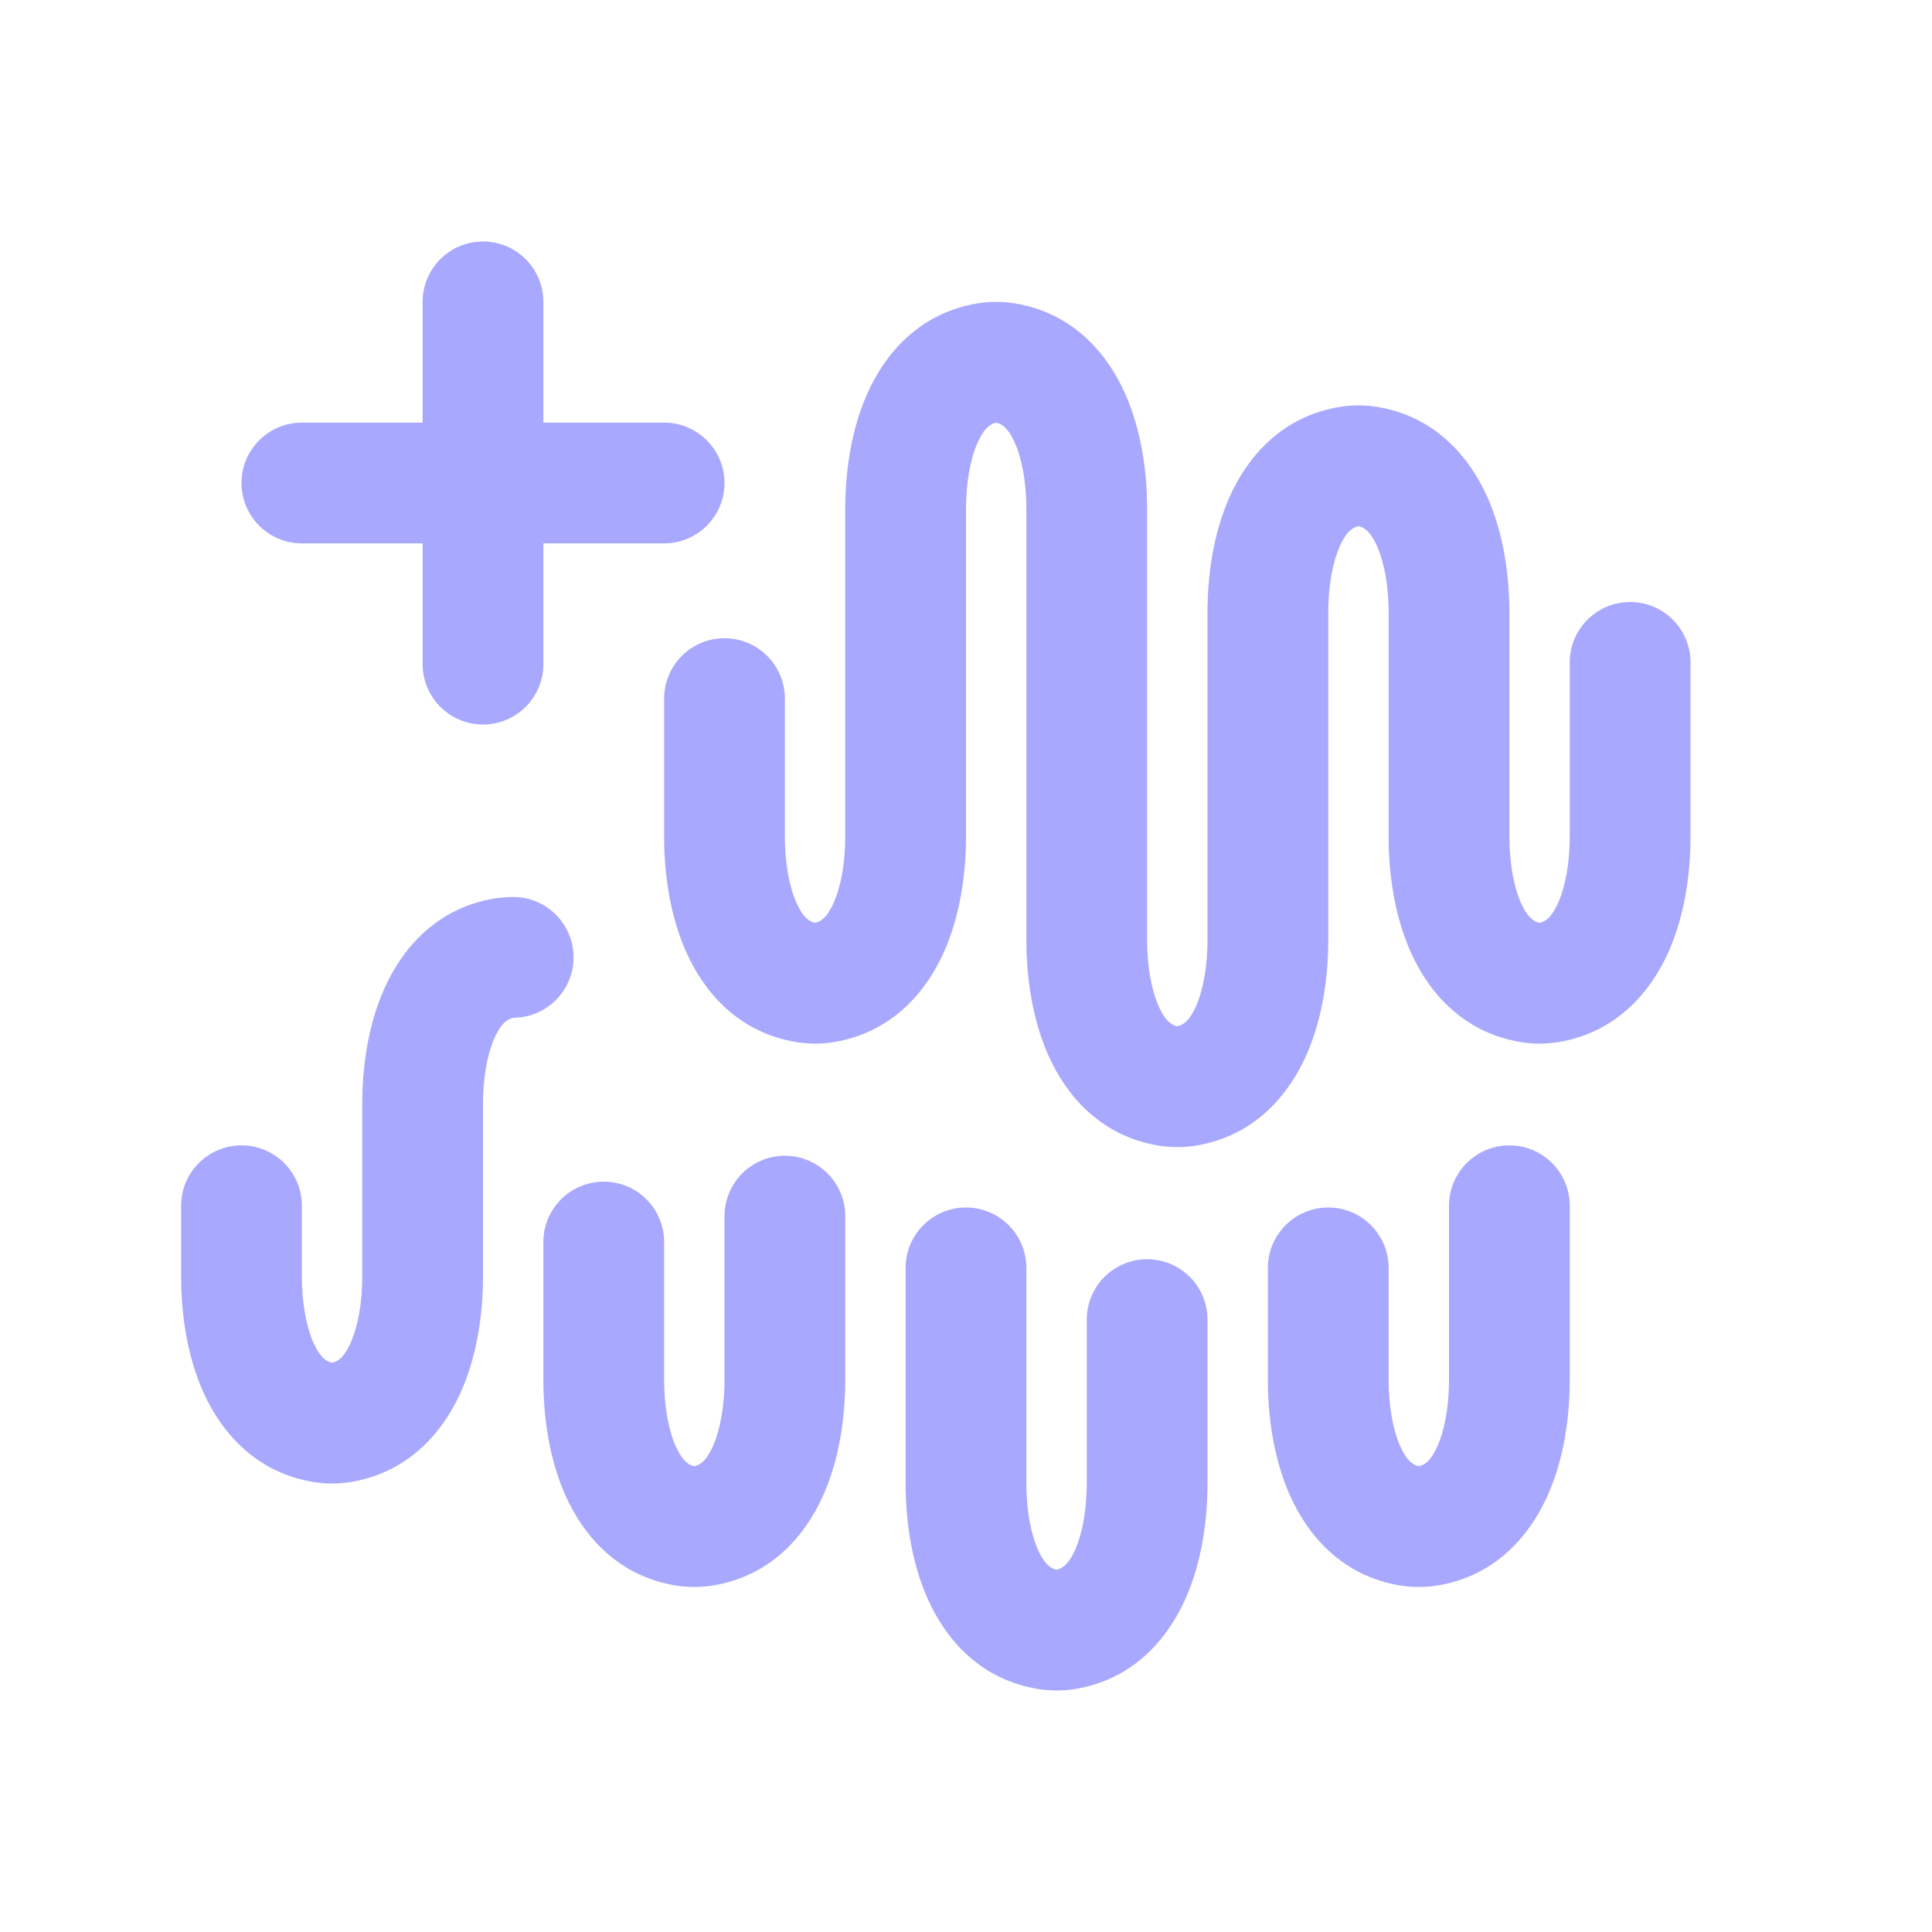 <svg width="32" height="32" viewBox="0 0 32 32" fill="none" xmlns="http://www.w3.org/2000/svg">
<path d="M9 5C9 4.448 8.552 4 8 4C7.448 4 7 4.448 7 5V7H5C4.448 7 4 7.448 4 8C4 8.552 4.448 9 5 9H7V11C7 11.552 7.448 12 8 12C8.552 12 9 11.552 9 11V9H11C11.552 9 12 8.552 12 8C12 7.448 11.552 7 11 7H9V5Z" fill="#A8A8FF"/>
<path d="M16.5 7.001C16.422 7.017 16.311 7.067 16.193 7.329C16.068 7.608 16 8.008 16 8.428V13.858C16 14.447 15.911 15.153 15.631 15.776C15.345 16.414 14.803 17.064 13.891 17.246C13.77 17.27 13.639 17.286 13.5 17.286C13.361 17.286 13.23 17.27 13.109 17.246C12.197 17.064 11.655 16.414 11.369 15.776C11.089 15.153 11 14.447 11 13.858V11.571C11 11.019 11.448 10.571 12 10.571C12.552 10.571 13 11.019 13 11.571V13.858C13 14.278 13.068 14.677 13.193 14.956C13.311 15.219 13.422 15.269 13.5 15.285C13.578 15.269 13.689 15.219 13.807 14.956C13.932 14.677 14 14.278 14 13.858V8.428C14 7.839 14.089 7.133 14.369 6.51C14.655 5.872 15.197 5.222 16.109 5.04C16.23 5.015 16.361 5 16.5 5C16.639 5 16.77 5.015 16.891 5.04C17.803 5.222 18.345 5.872 18.631 6.51C18.911 7.133 19 7.839 19 8.428V15.572C19 15.992 19.068 16.392 19.193 16.671C19.311 16.933 19.422 16.983 19.5 16.999C19.578 16.983 19.689 16.933 19.807 16.671C19.932 16.392 20 15.992 20 15.572V10.142C20 9.553 20.089 8.847 20.369 8.224C20.655 7.586 21.197 6.936 22.109 6.754C22.23 6.73 22.361 6.714 22.5 6.714C22.639 6.714 22.77 6.73 22.891 6.754C23.803 6.936 24.345 7.586 24.631 8.224C24.911 8.847 25 9.553 25 10.142V13.858C25 14.278 25.068 14.677 25.193 14.956C25.311 15.219 25.422 15.269 25.5 15.285C25.578 15.269 25.689 15.219 25.807 14.956C25.932 14.677 26 14.278 26 13.858V10.971C26 10.419 26.448 9.971 27 9.971C27.552 9.971 28 10.419 28 10.971V13.858C28 14.447 27.911 15.153 27.631 15.776C27.345 16.414 26.803 17.064 25.891 17.246C25.77 17.27 25.639 17.286 25.5 17.286C25.361 17.286 25.23 17.27 25.109 17.246C24.197 17.064 23.655 16.414 23.369 15.776C23.089 15.153 23 14.447 23 13.858V10.142C23 9.722 22.932 9.323 22.807 9.044C22.689 8.781 22.578 8.731 22.5 8.715C22.422 8.731 22.311 8.781 22.193 9.044C22.068 9.323 22 9.722 22 10.142V15.572C22 16.162 21.911 16.867 21.631 17.49C21.345 18.128 20.803 18.778 19.891 18.96C19.77 18.985 19.639 19 19.5 19C19.361 19 19.23 18.985 19.109 18.96C18.197 18.778 17.655 18.128 17.369 17.49C17.089 16.867 17 16.162 17 15.572V8.428C17 8.008 16.932 7.608 16.807 7.329C16.689 7.067 16.578 7.017 16.5 7.001Z" fill="#A8A8FF"/>
<path d="M8.501 16.858L8.506 16.857C9.055 16.854 9.5 16.407 9.5 15.857C9.5 15.305 9.052 14.857 8.5 14.857C8.361 14.857 8.23 14.873 8.109 14.897C7.197 15.079 6.655 15.729 6.369 16.367C6.089 16.99 6 17.696 6 18.285V21.143C6 21.564 5.932 21.963 5.807 22.242C5.689 22.505 5.578 22.555 5.5 22.57C5.422 22.555 5.311 22.505 5.193 22.242C5.068 21.963 5 21.564 5 21.143V19.971C5 19.419 4.552 18.971 4 18.971C3.448 18.971 3 19.419 3 19.971V21.143C3 21.733 3.089 22.438 3.369 23.061C3.655 23.7 4.197 24.349 5.109 24.532C5.23 24.556 5.361 24.572 5.5 24.572C5.639 24.572 5.77 24.556 5.891 24.532C6.803 24.349 7.345 23.7 7.631 23.061C7.911 22.438 8 21.733 8 21.143V18.285C8 17.865 8.068 17.465 8.193 17.186C8.312 16.923 8.423 16.874 8.501 16.858Z" fill="#A8A8FF"/>
<path d="M26 19.971C26 19.419 25.552 18.971 25 18.971C24.448 18.971 24 19.419 24 19.971V22.858C24 23.278 23.932 23.677 23.807 23.956C23.689 24.219 23.578 24.269 23.5 24.285C23.422 24.269 23.311 24.219 23.193 23.956C23.068 23.677 23 23.278 23 22.858V21C23 20.448 22.552 20 22 20C21.448 20 21 20.448 21 21V22.858C21 23.447 21.089 24.153 21.369 24.776C21.655 25.414 22.197 26.064 23.109 26.246C23.23 26.27 23.361 26.286 23.5 26.286C23.639 26.286 23.77 26.27 23.891 26.246C24.803 26.064 25.345 25.414 25.631 24.776C25.911 24.153 26 23.447 26 22.858V19.971Z" fill="#A8A8FF"/>
<path d="M14 20.143C14 19.591 13.552 19.143 13 19.143C12.448 19.143 12 19.591 12 20.143V22.858C12 23.278 11.932 23.677 11.807 23.956C11.689 24.219 11.578 24.269 11.5 24.285C11.422 24.269 11.311 24.219 11.193 23.956C11.068 23.677 11 23.278 11 22.858V20.572C11 20.019 10.552 19.572 10 19.572C9.448 19.572 9 20.019 9 20.572V22.858C9 23.447 9.089 24.153 9.369 24.776C9.655 25.414 10.197 26.064 11.109 26.246C11.23 26.27 11.361 26.286 11.5 26.286C11.639 26.286 11.77 26.27 11.891 26.246C12.803 26.064 13.345 25.414 13.631 24.776C13.911 24.153 14 23.447 14 22.858V20.143Z" fill="#A8A8FF"/>
<path d="M17 21C17 20.448 16.552 20 16 20C15.448 20 15 20.448 15 21V24.572C15 25.162 15.089 25.867 15.369 26.49C15.655 27.128 16.197 27.778 17.109 27.96C17.23 27.985 17.361 28 17.5 28C17.639 28 17.77 27.985 17.891 27.96C18.803 27.778 19.345 27.128 19.631 26.49C19.911 25.867 20 25.162 20 24.572V21.857C20 21.305 19.552 20.857 19 20.857C18.448 20.857 18 21.305 18 21.857V24.572C18 24.992 17.932 25.392 17.807 25.671C17.689 25.933 17.578 25.983 17.5 25.999C17.422 25.983 17.311 25.933 17.193 25.671C17.068 25.392 17 24.992 17 24.572V21Z" fill="#A8A8FF"/>
</svg>
